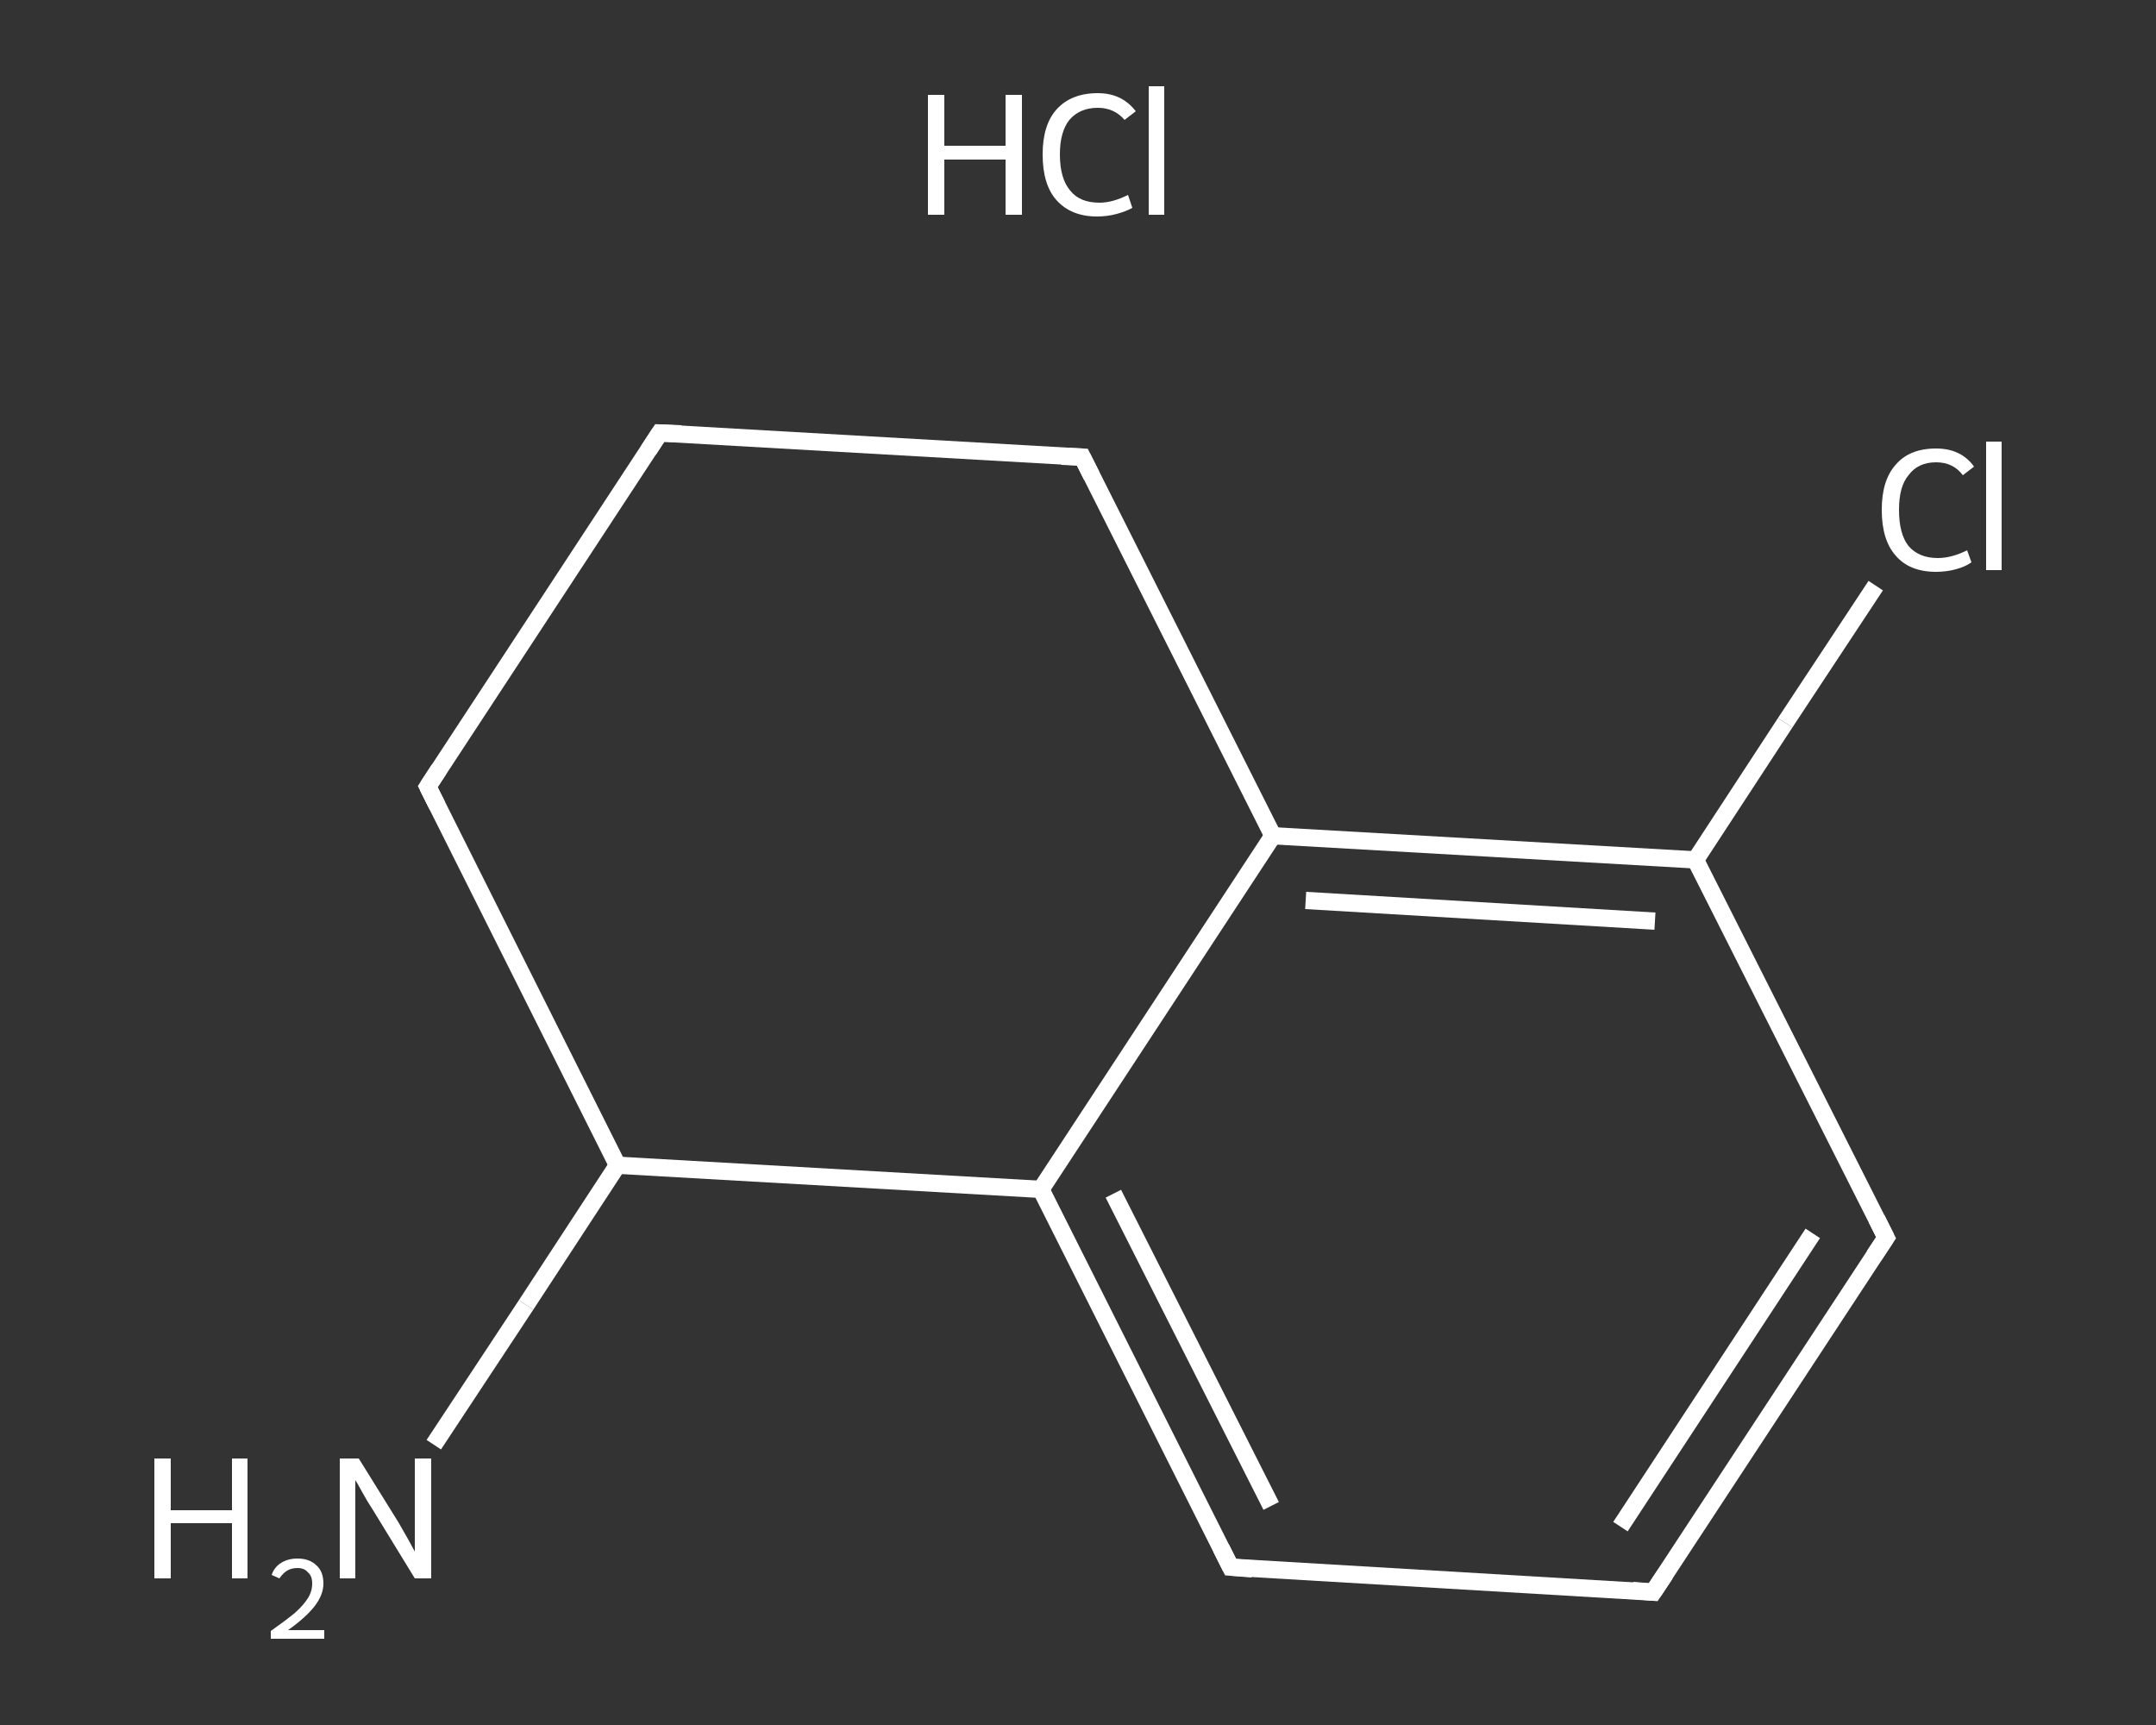 <?xml version='1.0' encoding='iso-8859-1'?>
<svg version='1.1' baseProfile='full'
              xmlns='http://www.w3.org/2000/svg'
                      xmlns:rdkit='http://www.rdkit.org/xml'
                      xmlns:xlink='http://www.w3.org/1999/xlink'
                  xml:space='preserve'
width='250px' height='200px' viewBox='0 0 250 200'>
<rect x="0" y="0" width="250" height="200" fill="#333333" stroke="none"/>
<!-- END OF HEADER -->
<rect style='opacity:1.0;fill:transparent;stroke:none' width='250.0' height='200.0' x='0.0' y='0.0'> </rect>
<path class='bond-0 atom-1 atom-2' d='M 50.3,167.5 L 61.0,151.3' style='fill:none;fill-rule:evenodd;stroke:#FFFFFF;stroke-width:2.0px;stroke-linecap:butt;stroke-linejoin:miter;stroke-opacity:1' />
<path class='bond-0 atom-1 atom-2' d='M 61.0,151.3 L 71.6,135.1' style='fill:none;fill-rule:evenodd;stroke:#FFFFFF;stroke-width:2.0px;stroke-linecap:butt;stroke-linejoin:miter;stroke-opacity:1' />
<path class='bond-1 atom-2 atom-3' d='M 71.6,135.1 L 49.6,91.2' style='fill:none;fill-rule:evenodd;stroke:#FFFFFF;stroke-width:2.0px;stroke-linecap:butt;stroke-linejoin:miter;stroke-opacity:1' />
<path class='bond-2 atom-3 atom-4' d='M 49.6,91.2 L 76.5,50.2' style='fill:none;fill-rule:evenodd;stroke:#FFFFFF;stroke-width:2.0px;stroke-linecap:butt;stroke-linejoin:miter;stroke-opacity:1' />
<path class='bond-3 atom-4 atom-5' d='M 76.5,50.2 L 125.5,53.0' style='fill:none;fill-rule:evenodd;stroke:#FFFFFF;stroke-width:2.0px;stroke-linecap:butt;stroke-linejoin:miter;stroke-opacity:1' />
<path class='bond-4 atom-5 atom-6' d='M 125.5,53.0 L 147.6,96.9' style='fill:none;fill-rule:evenodd;stroke:#FFFFFF;stroke-width:2.0px;stroke-linecap:butt;stroke-linejoin:miter;stroke-opacity:1' />
<path class='bond-5 atom-6 atom-7' d='M 147.6,96.9 L 196.6,99.7' style='fill:none;fill-rule:evenodd;stroke:#FFFFFF;stroke-width:2.0px;stroke-linecap:butt;stroke-linejoin:miter;stroke-opacity:1' />
<path class='bond-5 atom-6 atom-7' d='M 151.4,104.4 L 191.9,106.8' style='fill:none;fill-rule:evenodd;stroke:#FFFFFF;stroke-width:2.0px;stroke-linecap:butt;stroke-linejoin:miter;stroke-opacity:1' />
<path class='bond-6 atom-7 atom-8' d='M 196.6,99.7 L 207.0,83.8' style='fill:none;fill-rule:evenodd;stroke:#FFFFFF;stroke-width:2.0px;stroke-linecap:butt;stroke-linejoin:miter;stroke-opacity:1' />
<path class='bond-6 atom-7 atom-8' d='M 207.0,83.8 L 217.5,67.9' style='fill:none;fill-rule:evenodd;stroke:#FFFFFF;stroke-width:2.0px;stroke-linecap:butt;stroke-linejoin:miter;stroke-opacity:1' />
<path class='bond-7 atom-7 atom-9' d='M 196.6,99.7 L 218.7,143.5' style='fill:none;fill-rule:evenodd;stroke:#FFFFFF;stroke-width:2.0px;stroke-linecap:butt;stroke-linejoin:miter;stroke-opacity:1' />
<path class='bond-8 atom-9 atom-10' d='M 218.7,143.5 L 191.7,184.6' style='fill:none;fill-rule:evenodd;stroke:#FFFFFF;stroke-width:2.0px;stroke-linecap:butt;stroke-linejoin:miter;stroke-opacity:1' />
<path class='bond-8 atom-9 atom-10' d='M 210.2,143.0 L 187.9,177.0' style='fill:none;fill-rule:evenodd;stroke:#FFFFFF;stroke-width:2.0px;stroke-linecap:butt;stroke-linejoin:miter;stroke-opacity:1' />
<path class='bond-9 atom-10 atom-11' d='M 191.7,184.6 L 142.7,181.7' style='fill:none;fill-rule:evenodd;stroke:#FFFFFF;stroke-width:2.0px;stroke-linecap:butt;stroke-linejoin:miter;stroke-opacity:1' />
<path class='bond-10 atom-11 atom-12' d='M 142.7,181.7 L 120.7,137.9' style='fill:none;fill-rule:evenodd;stroke:#FFFFFF;stroke-width:2.0px;stroke-linecap:butt;stroke-linejoin:miter;stroke-opacity:1' />
<path class='bond-10 atom-11 atom-12' d='M 147.4,174.6 L 129.1,138.4' style='fill:none;fill-rule:evenodd;stroke:#FFFFFF;stroke-width:2.0px;stroke-linecap:butt;stroke-linejoin:miter;stroke-opacity:1' />
<path class='bond-11 atom-12 atom-2' d='M 120.7,137.9 L 71.6,135.1' style='fill:none;fill-rule:evenodd;stroke:#FFFFFF;stroke-width:2.0px;stroke-linecap:butt;stroke-linejoin:miter;stroke-opacity:1' />
<path class='bond-12 atom-12 atom-6' d='M 120.7,137.9 L 147.6,96.9' style='fill:none;fill-rule:evenodd;stroke:#FFFFFF;stroke-width:2.0px;stroke-linecap:butt;stroke-linejoin:miter;stroke-opacity:1' />
<path d='M 50.7,93.4 L 49.6,91.2 L 50.9,89.2' style='fill:none;stroke:#FFFFFF;stroke-width:2.0px;stroke-linecap:butt;stroke-linejoin:miter;stroke-opacity:1;' />
<path d='M 75.2,52.2 L 76.5,50.2 L 79.0,50.3' style='fill:none;stroke:#FFFFFF;stroke-width:2.0px;stroke-linecap:butt;stroke-linejoin:miter;stroke-opacity:1;' />
<path d='M 123.1,52.9 L 125.5,53.0 L 126.6,55.2' style='fill:none;stroke:#FFFFFF;stroke-width:2.0px;stroke-linecap:butt;stroke-linejoin:miter;stroke-opacity:1;' />
<path d='M 217.6,141.3 L 218.7,143.5 L 217.3,145.6' style='fill:none;stroke:#FFFFFF;stroke-width:2.0px;stroke-linecap:butt;stroke-linejoin:miter;stroke-opacity:1;' />
<path d='M 193.1,182.5 L 191.7,184.6 L 189.3,184.4' style='fill:none;stroke:#FFFFFF;stroke-width:2.0px;stroke-linecap:butt;stroke-linejoin:miter;stroke-opacity:1;' />
<path d='M 145.2,181.9 L 142.7,181.7 L 141.6,179.5' style='fill:none;stroke:#FFFFFF;stroke-width:2.0px;stroke-linecap:butt;stroke-linejoin:miter;stroke-opacity:1;' />
<path class='atom-0' d='M 107.6 11.0
L 109.5 11.0
L 109.5 16.9
L 116.6 16.9
L 116.6 11.0
L 118.5 11.0
L 118.5 24.9
L 116.6 24.9
L 116.6 18.5
L 109.5 18.5
L 109.5 24.9
L 107.6 24.9
L 107.6 11.0
' fill='#FFFFFF'/>
<path class='atom-0' d='M 120.9 17.9
Q 120.9 14.5, 122.5 12.7
Q 124.2 10.8, 127.3 10.8
Q 130.1 10.8, 131.7 12.9
L 130.4 13.9
Q 129.2 12.5, 127.3 12.5
Q 125.2 12.5, 124.0 13.9
Q 122.9 15.3, 122.9 17.9
Q 122.9 20.7, 124.1 22.1
Q 125.2 23.5, 127.5 23.5
Q 129.0 23.5, 130.8 22.6
L 131.3 24.1
Q 130.6 24.5, 129.5 24.8
Q 128.4 25.1, 127.2 25.1
Q 124.2 25.1, 122.5 23.2
Q 120.9 21.4, 120.9 17.9
' fill='#FFFFFF'/>
<path class='atom-0' d='M 133.2 10.0
L 135.0 10.0
L 135.0 24.9
L 133.2 24.9
L 133.2 10.0
' fill='#FFFFFF'/>
<path class='atom-1' d='M 17.9 169.1
L 19.8 169.1
L 19.8 175.1
L 26.9 175.1
L 26.9 169.1
L 28.7 169.1
L 28.7 183.0
L 26.9 183.0
L 26.9 176.6
L 19.8 176.6
L 19.8 183.0
L 17.9 183.0
L 17.9 169.1
' fill='#FFFFFF'/>
<path class='atom-1' d='M 31.5 182.6
Q 31.8 181.7, 32.6 181.2
Q 33.4 180.7, 34.5 180.7
Q 35.9 180.7, 36.7 181.5
Q 37.5 182.2, 37.5 183.6
Q 37.5 184.9, 36.5 186.2
Q 35.5 187.5, 33.4 189.0
L 37.6 189.0
L 37.6 190.0
L 31.4 190.0
L 31.4 189.1
Q 33.1 187.9, 34.2 187.0
Q 35.2 186.1, 35.7 185.3
Q 36.2 184.5, 36.2 183.6
Q 36.2 182.7, 35.7 182.3
Q 35.3 181.8, 34.5 181.8
Q 33.8 181.8, 33.3 182.1
Q 32.8 182.4, 32.4 183.0
L 31.5 182.6
' fill='#FFFFFF'/>
<path class='atom-1' d='M 41.6 169.1
L 46.2 176.5
Q 46.6 177.2, 47.4 178.6
Q 48.1 179.9, 48.1 179.9
L 48.1 169.1
L 50.0 169.1
L 50.0 183.0
L 48.1 183.0
L 43.2 175.0
Q 42.6 174.1, 42.0 173.0
Q 41.4 171.9, 41.2 171.6
L 41.2 183.0
L 39.4 183.0
L 39.4 169.1
L 41.6 169.1
' fill='#FFFFFF'/>
<path class='atom-8' d='M 218.2 59.1
Q 218.2 55.7, 219.8 53.9
Q 221.4 52.0, 224.5 52.0
Q 227.4 52.0, 228.9 54.1
L 227.6 55.1
Q 226.5 53.6, 224.5 53.6
Q 222.4 53.6, 221.3 55.1
Q 220.2 56.4, 220.2 59.1
Q 220.2 61.9, 221.3 63.3
Q 222.5 64.7, 224.7 64.7
Q 226.3 64.7, 228.1 63.8
L 228.6 65.2
Q 227.9 65.7, 226.8 66.0
Q 225.7 66.3, 224.5 66.3
Q 221.4 66.3, 219.8 64.4
Q 218.2 62.6, 218.2 59.1
' fill='#FFFFFF'/>
<path class='atom-8' d='M 230.3 51.2
L 232.1 51.2
L 232.1 66.1
L 230.3 66.1
L 230.3 51.2
' fill='#FFFFFF'/>
</svg>
